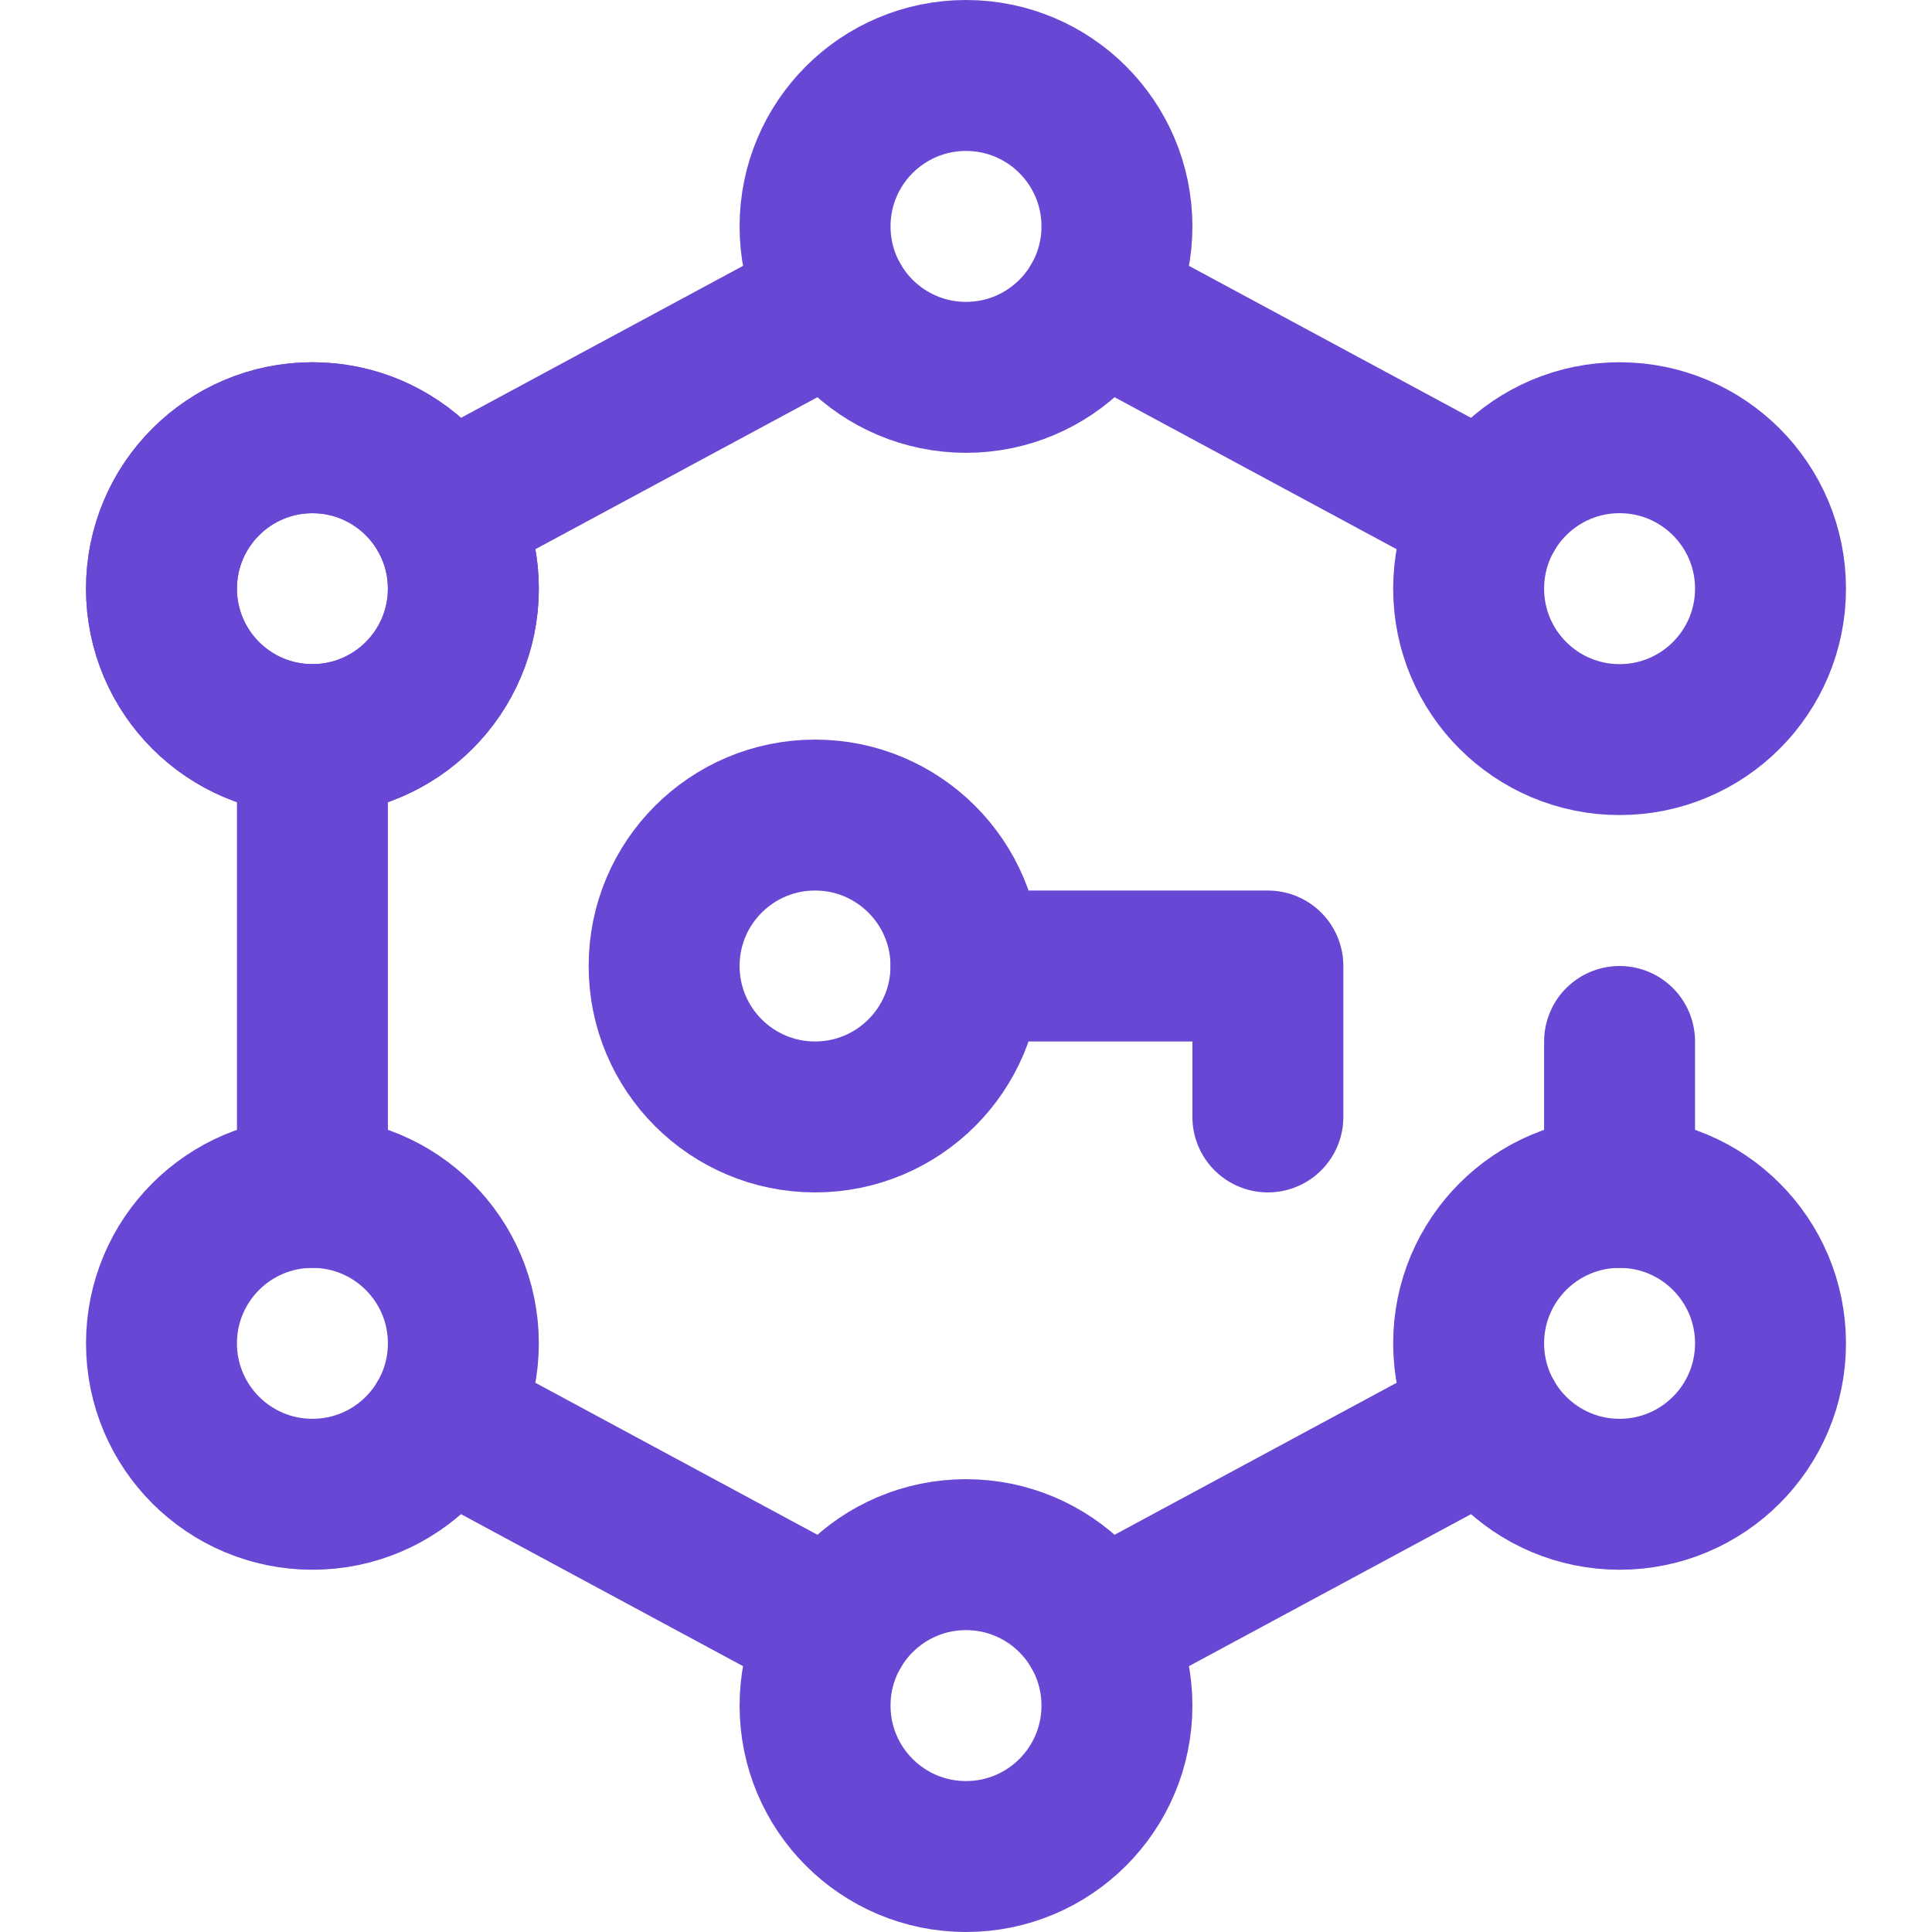 <svg xmlns="http://www.w3.org/2000/svg" version="1.1" xmlns:xlink="http://www.w3.org/1999/xlink" width="512" height="512" x="0" y="0" viewBox="0 0 512 512" style="enable-background:new 0 0 512 512" xml:space="preserve" class=""><g><circle cx="82.795" cy="156" r="40" style="stroke-width:40;stroke-linecap:round;stroke-linejoin:round;stroke-miterlimit:10;" fill="none" stroke="#6847d4" stroke-width="40" stroke-linecap="round" stroke-linejoin="round" stroke-miterlimit="10" data-original="#000000" class="" opacity="1"></circle><circle cx="256" cy="60" r="40" style="stroke-width:40;stroke-linecap:round;stroke-linejoin:round;stroke-miterlimit:10;" fill="none" stroke="#6847d4" stroke-width="40" stroke-linecap="round" stroke-linejoin="round" stroke-miterlimit="10" data-original="#000000" class="" opacity="1"></circle><circle cx="256" cy="452" r="40" style="stroke-width:40;stroke-linecap:round;stroke-linejoin:round;stroke-miterlimit:10;" fill="none" stroke="#6847d4" stroke-width="40" stroke-linecap="round" stroke-linejoin="round" stroke-miterlimit="10" data-original="#000000" class="" opacity="1"></circle><circle cx="82.795" cy="156" r="40" style="stroke-width:40;stroke-linecap:round;stroke-linejoin:round;stroke-miterlimit:10;" fill="none" stroke="#6847d4" stroke-width="40" stroke-linecap="round" stroke-linejoin="round" stroke-miterlimit="10" data-original="#000000" class="" opacity="1"></circle><circle cx="429.205" cy="356" r="40" style="stroke-width:40;stroke-linecap:round;stroke-linejoin:round;stroke-miterlimit:10;" fill="none" stroke="#6847d4" stroke-width="40" stroke-linecap="round" stroke-linejoin="round" stroke-miterlimit="10" data-original="#000000" class="" opacity="1"></circle><circle cx="82.795" cy="356" r="40" style="stroke-width:40;stroke-linecap:round;stroke-linejoin:round;stroke-miterlimit:10;" fill="none" stroke="#6847d4" stroke-width="40" stroke-linecap="round" stroke-linejoin="round" stroke-miterlimit="10" data-original="#000000" class="" opacity="1"></circle><circle cx="429.205" cy="156" r="40" style="stroke-width:40;stroke-linecap:round;stroke-linejoin:round;stroke-miterlimit:10;" fill="none" stroke="#6847d4" stroke-width="40" stroke-linecap="round" stroke-linejoin="round" stroke-miterlimit="10" data-original="#000000" class="" opacity="1"></circle><path d="m221.353 80.003-103.911 55.994M82.795 196.007v119.986M117.442 376.003l103.911 55.994M290.647 431.997l103.911-55.994M429.205 315.993V276M394.558 135.997 290.647 80.003M336 296v-40h-80" style="stroke-width:40;stroke-linecap:round;stroke-linejoin:round;stroke-miterlimit:10;" fill="none" stroke="#6847d4" stroke-width="40" stroke-linecap="round" stroke-linejoin="round" stroke-miterlimit="10" data-original="#000000" class="" opacity="1"></path><circle cx="216" cy="256" r="40" style="stroke-width:40;stroke-linecap:round;stroke-linejoin:round;stroke-miterlimit:10;" fill="none" stroke="#6847d4" stroke-width="40" stroke-linecap="round" stroke-linejoin="round" stroke-miterlimit="10" data-original="#000000" class="" opacity="1"></circle></g></svg>